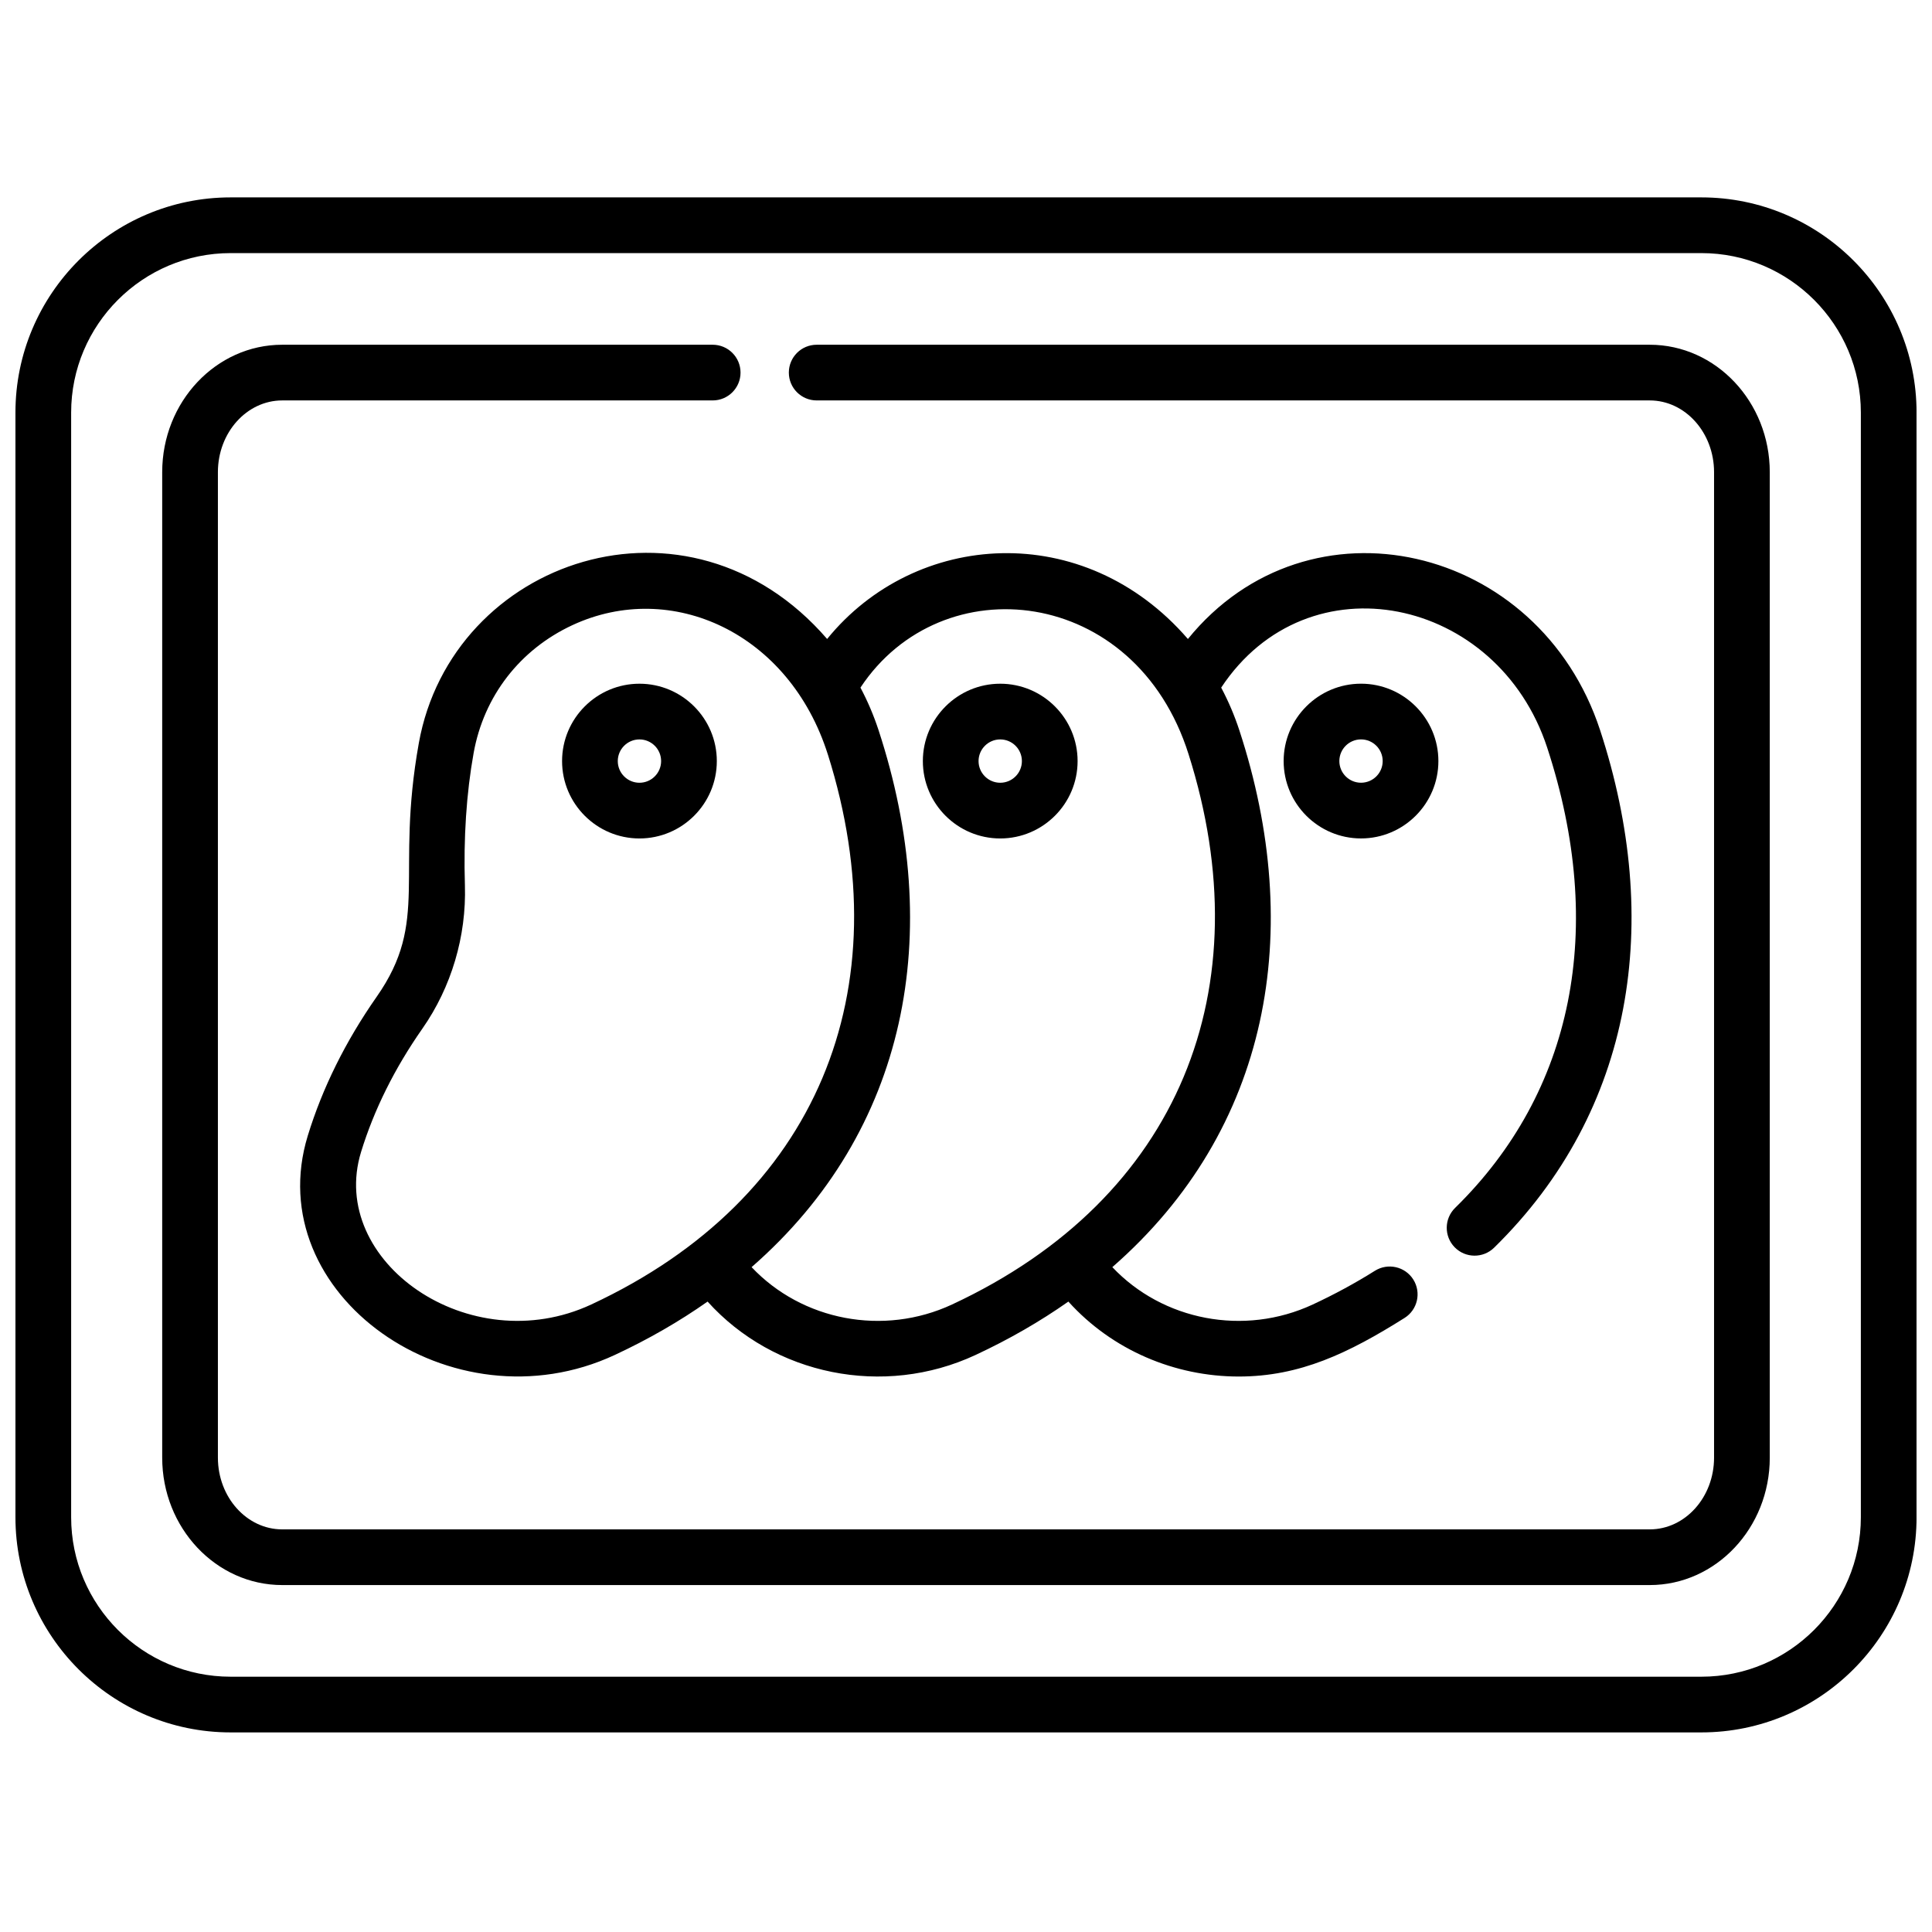 <?xml version="1.0" encoding="UTF-8"?>
<!-- The Best Svg Icon site in the world: iconSvg.co, Visit us! https://iconsvg.co -->
<svg width="800px" height="800px" version="1.1" viewBox="144 144 512 512" xmlns="http://www.w3.org/2000/svg">
 <defs>
  <clipPath id="a">
   <path d="m148.09 196h503.81v408h-503.81z"/>
  </clipPath>
 </defs>
 <g clip-path="url(#a)">
  <path d="m594.88 196.31h-389.76c-31.445 0-57.027 25.582-57.027 57.027v292.74c0 31.445 25.582 57.027 57.027 57.027h389.76c31.445 0 57.027-25.582 57.027-57.027v-292.74c0-31.445-25.582-57.027-57.027-57.027zm42.266 349.77c0 23.309-18.961 42.266-42.266 42.266h-389.76c-23.305 0-42.266-18.957-42.266-42.266v-292.74c0-23.305 18.961-42.266 42.266-42.266h389.76c23.305 0 42.266 18.961 42.266 42.266z"/>
 </g>
 <path d="m313.46 366.2c11.305 0 20.504-9.195 20.504-20.504 0-11.305-9.199-20.504-20.504-20.504-11.305 0-20.504 9.199-20.504 20.504 0 11.309 9.199 20.504 20.504 20.504zm0-26.246c3.168 0 5.742 2.574 5.742 5.742 0 3.168-2.574 5.742-5.742 5.742-3.168 0-5.742-2.574-5.742-5.742 0-3.164 2.574-5.742 5.742-5.742z"/>
 <path d="m254.99 340.95c-6.297 35.062 2.949 47.027-11.164 67.199-8.238 11.777-14.379 24.164-18.262 36.828-12.891 42.047 38.273 78.168 81.352 58.102 8.875-4.133 17.09-8.863 24.598-14.148 17.578 19.5 46.633 25.504 71.016 14.148 8.871-4.133 17.086-8.863 24.598-14.148 11.598 12.863 28.203 19.863 45.168 19.863 16.219-0.004 29.102-6.211 43.922-15.523 3.453-2.168 4.492-6.727 2.324-10.18-2.168-3.449-6.727-4.484-10.18-2.32-5.164 3.246-10.699 6.25-16.457 8.93-18.199 8.477-39.777 4.242-53.125-9.898 41.836-36.52 51.066-89.121 33.652-142.29-1.246-3.801-2.836-7.582-4.805-11.289 23-34.781 73.285-24.129 86.387 15.883 15.688 47.895 7.023 91.223-24.398 122-2.91 2.852-2.961 7.527-0.105 10.441 2.848 2.906 7.523 2.961 10.438 0.105 37.199-36.445 44.625-86.668 28.098-137.14-16.188-49.41-77.219-63.602-109.24-24.176-27.535-31.855-72.242-28.766-95.609-0.004-36.789-42.555-99.457-21.184-108.21 27.613zm203.99 2.922c19.59 61.844-2.195 117.66-62.676 145.83-18.199 8.477-39.777 4.242-53.125-9.898 41.434-36.168 51.258-88.539 33.652-142.29-1.289-3.93-2.898-7.703-4.805-11.289 21.52-32.543 72.875-27.008 86.953 17.645zm-95.566 0.141c19.59 62.277-2.641 117.71-62.723 145.69-32.254 15.016-69.895-11.422-61.012-40.398 3.43-11.18 8.895-22.184 16.246-32.691 7.691-11 11.699-24.492 11.281-37.988-0.387-12.566 0.391-24.367 2.309-35.066 2.703-15.059 12.242-27.41 26.172-33.887 26.273-12.211 57.543 2.043 67.723 34.344z"/>
 <path d="m409.07 366.2c11.305 0 20.504-9.195 20.504-20.504 0-11.305-9.199-20.504-20.504-20.504-11.309 0-20.504 9.199-20.504 20.504 0 11.309 9.195 20.504 20.504 20.504zm0-26.246c3.168 0 5.742 2.574 5.742 5.742 0 3.168-2.574 5.742-5.742 5.742s-5.742-2.574-5.742-5.742c0-3.164 2.574-5.742 5.742-5.742z"/>
 <path d="m581.2 235.36h-220.77c-4.078 0-7.379 3.305-7.379 7.379 0 4.078 3.301 7.379 7.379 7.379h220.77c9.398 0 17.043 8.527 17.043 19.008v261.17c0 10.477-7.644 19.004-17.043 19.004h-362.41c-9.398 0-17.043-8.527-17.043-19.004v-261.17c0-10.48 7.644-19.008 17.043-19.008h114.08c4.078 0 7.379-3.301 7.379-7.379 0-4.074-3.301-7.379-7.379-7.379h-114.08c-17.535 0-31.805 15.148-31.805 33.766v261.17c0 18.621 14.27 33.762 31.805 33.762h362.41c17.539 0 31.809-15.148 31.809-33.762v-261.17c0-18.621-14.27-33.766-31.809-33.766z"/>
 <path d="m484.18 345.69c0 11.309 9.199 20.504 20.504 20.504 11.305 0 20.504-9.195 20.504-20.504 0-11.305-9.199-20.504-20.504-20.504-11.305 0-20.504 9.199-20.504 20.504zm26.246 0c0 3.168-2.574 5.742-5.742 5.742-3.168 0-5.742-2.574-5.742-5.742 0-3.168 2.574-5.742 5.742-5.742 3.168 0 5.742 2.578 5.742 5.742z"/>
</svg>